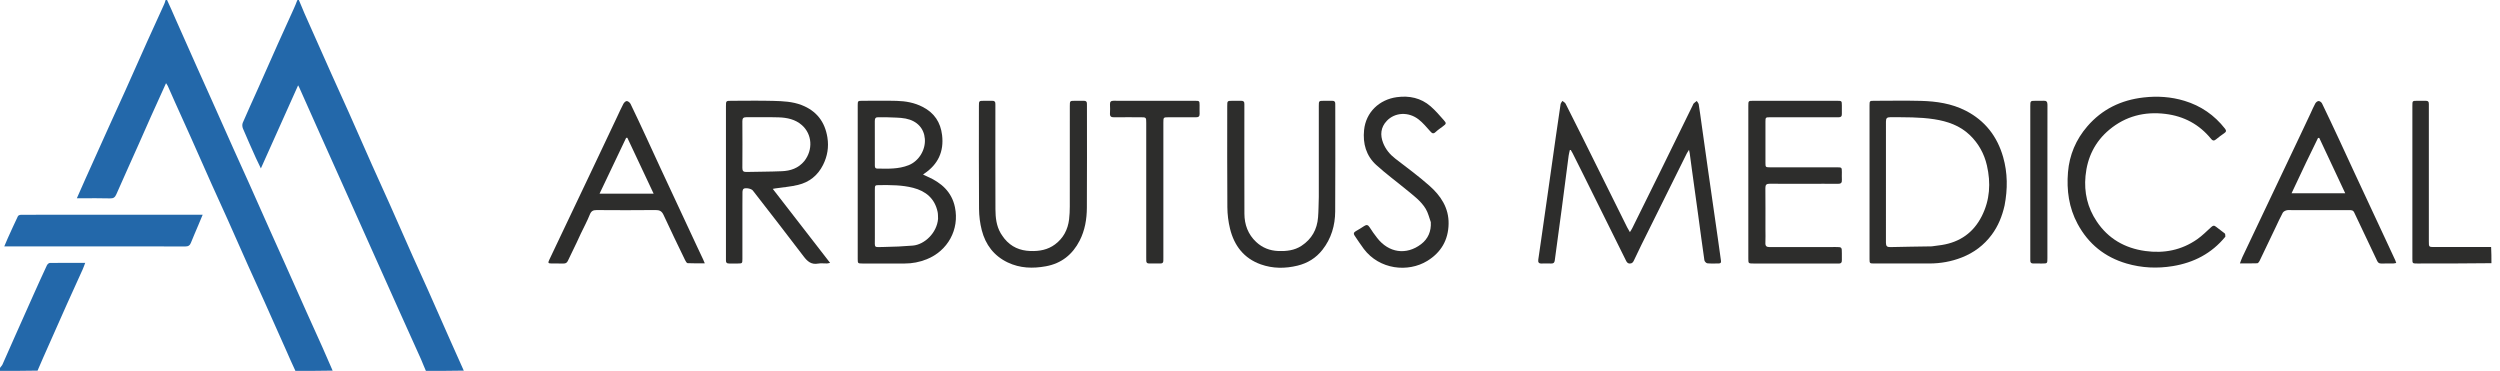 <svg width="182" height="27" viewBox="0 0 182 27" fill="none" xmlns="http://www.w3.org/2000/svg">
<g clip-path="url(#clip0_841_14655)">
<path d="M12.162 4.56832e-10C12.383 0.468 12.582 0.938 12.789 1.405C13.308 2.578 13.829 3.749 14.352 4.92C14.705 5.711 15.063 6.499 15.416 7.29C15.943 8.468 16.465 9.648 16.993 10.825C17.373 11.673 17.76 12.517 18.14 13.365C18.654 14.514 19.162 15.665 19.676 16.815C20.029 17.605 20.387 18.393 20.74 19.184C21.267 20.362 21.789 21.542 22.317 22.719C22.696 23.567 23.083 24.411 23.463 25.259C23.718 25.826 23.965 26.395 24.216 26.982C23.321 27 22.425 27 21.506 27C21.271 26.51 21.062 26.018 20.845 25.53C20.318 24.343 19.789 23.156 19.257 21.971C18.873 21.117 18.479 20.266 18.096 19.411C17.585 18.268 17.084 17.122 16.572 15.98C16.19 15.124 15.795 14.274 15.412 13.419C14.901 12.277 14.399 11.13 13.888 9.988C13.513 9.146 13.13 8.308 12.752 7.468C12.572 7.066 12.396 6.662 12.216 6.26C12.188 6.199 12.145 6.145 12.088 6.054C11.708 6.892 11.344 7.69 10.985 8.491C10.685 9.159 10.394 9.83 10.096 10.499C9.554 11.714 9.005 12.926 8.47 14.144C8.376 14.357 8.269 14.451 8.016 14.443C7.306 14.421 6.594 14.435 5.883 14.435C5.798 14.435 5.713 14.435 5.594 14.435C5.809 13.949 6.006 13.496 6.208 13.046C6.782 11.767 7.357 10.489 7.934 9.212C8.332 8.329 8.739 7.45 9.136 6.566C9.665 5.389 10.184 4.207 10.714 3.029C11.124 2.117 11.543 1.209 11.956 0.298C11.995 0.212 12.024 0.122 12.046 0.017C12.072 -9.86176e-08 12.108 -9.54579e-08 12.162 4.56832e-10Z" fill="#2368AA"/>
<path d="M31.005 27C30.874 26.723 30.778 26.44 30.657 26.169C30.13 24.99 29.594 23.814 29.065 22.636C28.371 21.092 27.681 19.546 26.989 18C26.449 16.793 25.91 15.585 25.369 14.378C24.677 12.833 23.982 11.289 23.291 9.743C22.786 8.615 22.285 7.486 21.781 6.358C21.77 6.332 21.755 6.308 21.703 6.212C20.788 8.254 19.899 10.237 18.992 12.26C18.86 11.985 18.738 11.744 18.627 11.497C18.309 10.786 17.988 10.075 17.686 9.357C17.634 9.235 17.623 9.057 17.673 8.939C18.014 8.143 18.378 7.357 18.731 6.566C19.241 5.422 19.744 4.277 20.256 3.134C20.629 2.3 21.01 1.47 21.387 0.637C21.478 0.436 21.565 0.233 21.642 0.016C21.666 5.00234e-08 21.702 4.79574e-08 21.756 0C21.903 0.323 22.022 0.651 22.163 0.969C22.805 2.422 23.453 3.874 24.102 5.325C24.536 6.294 24.98 7.26 25.412 8.23C25.969 9.481 26.516 10.736 27.073 11.986C27.505 12.957 27.95 13.921 28.383 14.892C28.939 16.142 29.487 17.397 30.043 18.647C30.412 19.474 30.793 20.295 31.161 21.122C31.718 22.372 32.267 23.626 32.822 24.877C33.132 25.574 33.449 26.269 33.763 26.982C32.851 27 31.939 27 31.005 27Z" fill="#2368AA"/>
<path d="M0 26.784C0.061 26.687 0.142 26.623 0.179 26.539C0.483 25.865 0.777 25.186 1.077 24.51C1.537 23.474 1.999 22.438 2.462 21.404C2.775 20.706 3.089 20.01 3.413 19.318C3.449 19.241 3.551 19.144 3.625 19.143C4.471 19.131 5.317 19.135 6.204 19.135C6.136 19.312 6.085 19.465 6.019 19.611C5.634 20.466 5.241 21.317 4.859 22.172C4.284 23.459 3.715 24.748 3.144 26.036C3.007 26.345 2.871 26.654 2.734 26.982C1.822 27 0.911 27 1.42924e-07 27C1.42924e-07 26.935 1.43872e-07 26.872 0 26.784Z" fill="#2368AA"/>
<path d="M181.376 19.16C179.578 19.183 177.78 19.183 175.982 19.183C175.624 19.183 175.621 19.18 175.621 18.822C175.621 15.114 175.621 11.407 175.621 7.699C175.621 7.34 175.624 7.339 175.982 7.338C176.182 7.337 176.382 7.343 176.581 7.337C176.757 7.331 176.83 7.41 176.82 7.582C176.815 7.669 176.82 7.757 176.82 7.845C176.82 11.089 176.82 14.333 176.82 17.578C176.82 17.983 176.821 17.984 177.232 17.984C178.598 17.984 179.965 17.984 181.354 17.984C181.376 18.369 181.376 18.753 181.376 19.16Z" fill="#2D2D2C"/>
<path d="M124.352 12.424C124.59 14.085 124.827 15.726 125.061 17.366C125.138 17.903 125.205 18.441 125.286 18.977C125.306 19.114 125.267 19.178 125.132 19.179C124.853 19.181 124.571 19.197 124.294 19.169C124.214 19.161 124.092 19.033 124.08 18.947C123.922 17.867 123.781 16.784 123.634 15.703C123.48 14.582 123.324 13.461 123.17 12.34C123.116 11.946 123.065 11.55 123.011 11.156C123.003 11.097 122.987 11.04 122.96 10.909C122.88 11.038 122.83 11.104 122.794 11.178C121.689 13.402 120.584 15.626 119.481 17.852C119.3 18.216 119.128 18.585 118.953 18.953C118.893 19.081 118.829 19.183 118.657 19.185C118.483 19.187 118.425 19.077 118.363 18.953C117.323 16.856 116.283 14.76 115.243 12.664C114.991 12.156 114.736 11.649 114.481 11.143C114.442 11.067 114.396 10.995 114.353 10.921C114.331 10.92 114.308 10.92 114.286 10.92C114.256 11.057 114.216 11.192 114.198 11.33C114.031 12.602 113.87 13.875 113.701 15.146C113.532 16.418 113.352 17.688 113.187 18.96C113.163 19.14 113.084 19.188 112.923 19.184C112.691 19.178 112.459 19.175 112.227 19.184C112.015 19.193 111.96 19.083 111.987 18.9C112.055 18.419 112.127 17.938 112.196 17.457C112.364 16.282 112.532 15.106 112.7 13.931C112.886 12.621 113.071 11.312 113.257 10.002C113.372 9.198 113.486 8.393 113.609 7.59C113.622 7.504 113.696 7.428 113.741 7.348C113.82 7.413 113.931 7.463 113.974 7.547C114.403 8.386 114.823 9.23 115.242 10.074C116.315 12.234 117.387 14.395 118.46 16.555C118.511 16.658 118.574 16.755 118.657 16.899C118.731 16.778 118.784 16.702 118.824 16.621C119.526 15.204 120.228 13.787 120.926 12.368C121.698 10.799 122.465 9.228 123.235 7.658C123.256 7.615 123.268 7.562 123.301 7.531C123.369 7.465 123.448 7.41 123.523 7.35C123.573 7.433 123.654 7.51 123.668 7.598C123.745 8.07 123.806 8.544 123.873 9.018C124.032 10.146 124.191 11.274 124.352 12.424Z" fill="#2D2D2C"/>
<path d="M145.933 14.959C145.755 15.742 145.471 16.452 144.999 17.087C144.431 17.852 143.703 18.396 142.82 18.743C142.061 19.041 141.273 19.181 140.459 19.182C139.117 19.184 137.774 19.183 136.432 19.182C136.115 19.182 136.102 19.17 136.102 18.862C136.101 15.13 136.101 11.398 136.102 7.666C136.102 7.351 136.115 7.338 136.423 7.338C137.566 7.337 138.709 7.314 139.851 7.344C140.973 7.375 142.078 7.535 143.096 8.055C144.506 8.775 145.397 9.925 145.828 11.433C146.158 12.589 146.163 13.763 145.933 14.959ZM140.628 17.935C140.872 17.903 141.118 17.875 141.362 17.836C142.681 17.626 143.663 16.94 144.27 15.743C144.87 14.56 144.939 13.318 144.647 12.043C144.451 11.19 144.037 10.446 143.411 9.84C142.691 9.144 141.783 8.831 140.81 8.68C139.748 8.516 138.679 8.539 137.611 8.532C137.366 8.531 137.296 8.616 137.297 8.853C137.303 11.793 137.303 14.733 137.296 17.672C137.296 17.915 137.376 17.994 137.615 17.988C138.605 17.963 139.594 17.952 140.628 17.935Z" fill="#2D2D2C"/>
<path d="M67.172 7.784C68.021 8.219 68.471 8.907 68.583 9.83C68.729 11.032 68.291 11.962 67.293 12.636C67.273 12.65 67.254 12.665 67.197 12.707C67.322 12.766 67.416 12.814 67.512 12.855C68.523 13.294 69.287 13.961 69.521 15.09C69.855 16.703 69.001 18.26 67.462 18.875C66.945 19.081 66.41 19.186 65.852 19.184C64.83 19.18 63.807 19.183 62.785 19.183C62.452 19.182 62.442 19.173 62.442 18.852C62.441 15.122 62.441 11.391 62.442 7.661C62.442 7.351 62.455 7.339 62.768 7.338C63.607 7.337 64.446 7.32 65.284 7.343C65.932 7.362 66.57 7.471 67.172 7.784ZM68.291 15.933C68.282 15.766 68.294 15.595 68.26 15.433C68.056 14.456 67.404 13.913 66.478 13.674C65.669 13.465 64.837 13.469 64.008 13.476C63.701 13.479 63.689 13.49 63.689 13.807C63.688 14.98 63.684 16.154 63.69 17.327C63.693 18.086 63.586 17.99 64.352 17.979C65.052 17.969 65.753 17.937 66.451 17.879C67.311 17.807 68.208 16.95 68.291 15.933ZM64.528 8.536C64.336 8.537 64.144 8.545 63.952 8.535C63.755 8.525 63.684 8.609 63.686 8.803C63.693 9.37 63.688 9.938 63.688 10.505C63.688 11.009 63.688 11.512 63.689 12.016C63.69 12.138 63.686 12.269 63.862 12.272C64.636 12.285 65.412 12.32 66.153 12.024C66.887 11.731 67.391 10.918 67.33 10.112C67.273 9.356 66.778 8.797 65.931 8.631C65.49 8.545 65.028 8.565 64.528 8.536Z" fill="#2D2D2C"/>
<path d="M54.047 15.011C54.047 16.305 54.048 17.576 54.047 18.846C54.047 19.174 54.038 19.181 53.709 19.183C53.502 19.184 53.294 19.177 53.086 19.183C52.909 19.189 52.838 19.108 52.849 18.938C52.852 18.882 52.849 18.826 52.849 18.77C52.848 15.094 52.848 11.418 52.849 7.742C52.849 7.338 52.849 7.338 53.262 7.338C54.277 7.337 55.292 7.317 56.306 7.345C56.998 7.363 57.697 7.393 58.355 7.648C59.439 8.068 60.056 8.864 60.236 10.011C60.346 10.713 60.236 11.37 59.918 12.006C59.531 12.779 58.914 13.266 58.092 13.463C57.553 13.593 56.992 13.634 56.442 13.716C56.403 13.721 56.365 13.729 56.257 13.75C57.656 15.556 59.03 17.329 60.431 19.138C60.322 19.159 60.264 19.179 60.205 19.18C59.989 19.185 59.768 19.151 59.559 19.189C59.061 19.279 58.781 19.032 58.499 18.659C57.283 17.051 56.04 15.463 54.805 13.869C54.696 13.728 54.26 13.645 54.13 13.748C54.08 13.788 54.054 13.884 54.052 13.956C54.044 14.299 54.048 14.643 54.047 15.011ZM58.556 11.724C59.199 10.903 59.131 9.775 58.378 9.109C57.9 8.686 57.299 8.563 56.686 8.543C55.904 8.518 55.121 8.542 54.338 8.533C54.121 8.531 54.043 8.605 54.044 8.824C54.052 9.959 54.052 11.093 54.044 12.227C54.043 12.445 54.117 12.525 54.336 12.519C55.197 12.497 56.06 12.502 56.92 12.464C57.542 12.438 58.115 12.257 58.556 11.724Z" fill="#2D2D2C"/>
<path d="M162.005 17.232C161.002 18.457 159.704 19.123 158.176 19.373C157.041 19.558 155.917 19.506 154.812 19.183C153.226 18.717 152.037 17.761 151.249 16.299C150.613 15.117 150.442 13.847 150.549 12.539C150.652 11.282 151.127 10.16 151.957 9.198C153.038 7.945 154.419 7.283 156.046 7.096C157.057 6.979 158.054 7.044 159.029 7.34C160.226 7.703 161.209 8.382 161.98 9.368C162.086 9.504 162.077 9.595 161.927 9.695C161.715 9.836 161.514 9.995 161.315 10.155C161.181 10.264 161.081 10.251 160.973 10.118C160.111 9.055 158.993 8.458 157.64 8.292C156.124 8.106 154.744 8.457 153.567 9.435C152.521 10.305 151.956 11.446 151.825 12.811C151.71 14.012 151.973 15.117 152.635 16.111C153.473 17.373 154.685 18.067 156.175 18.273C157.54 18.462 158.818 18.214 159.957 17.416C160.32 17.161 160.639 16.841 160.967 16.54C161.094 16.423 161.186 16.387 161.332 16.512C161.532 16.683 161.759 16.821 161.959 16.991C162.008 17.032 161.999 17.141 162.005 17.232Z" fill="#2D2D2C"/>
<path d="M41.995 17.63C41.772 18.092 41.553 18.536 41.343 18.984C41.277 19.125 41.184 19.188 41.027 19.184C40.732 19.177 40.436 19.186 40.14 19.181C39.905 19.177 39.882 19.138 39.982 18.926C40.288 18.277 40.597 17.629 40.906 16.98C41.69 15.33 42.475 13.68 43.259 12.03C43.816 10.855 44.372 9.679 44.928 8.504C45.079 8.187 45.22 7.864 45.385 7.555C45.433 7.465 45.555 7.35 45.634 7.357C45.731 7.365 45.857 7.469 45.904 7.565C46.284 8.347 46.65 9.135 47.016 9.924C47.383 10.713 47.741 11.505 48.108 12.293C48.98 14.166 49.854 16.038 50.728 17.91C50.88 18.235 51.035 18.559 51.187 18.884C51.223 18.961 51.254 19.041 51.308 19.169C50.863 19.169 50.461 19.18 50.061 19.159C49.994 19.155 49.917 19.022 49.874 18.934C49.347 17.842 48.815 16.752 48.308 15.65C48.181 15.373 48.021 15.288 47.724 15.291C46.294 15.307 44.864 15.304 43.434 15.293C43.172 15.291 43.039 15.367 42.938 15.621C42.748 16.094 42.504 16.545 42.284 17.006C42.188 17.208 42.097 17.412 41.995 17.63ZM44.863 14.1C45.751 14.1 46.639 14.1 47.585 14.1C46.924 12.694 46.297 11.362 45.67 10.029C45.641 10.031 45.612 10.034 45.582 10.036C44.946 11.373 44.309 12.709 43.647 14.1C44.084 14.1 44.45 14.1 44.863 14.1Z" fill="#2D2D2C"/>
<path d="M165.661 16.561C165.268 17.384 164.885 18.191 164.496 18.996C164.462 19.066 164.387 19.165 164.328 19.167C163.924 19.182 163.519 19.175 163.066 19.175C163.136 18.995 163.18 18.854 163.243 18.722C163.716 17.719 164.194 16.718 164.67 15.716C165.604 13.749 166.539 11.781 167.473 9.814C167.72 9.295 167.963 8.775 168.208 8.255C168.322 8.011 168.425 7.761 168.556 7.527C168.602 7.445 168.717 7.354 168.799 7.355C168.883 7.356 169.003 7.447 169.043 7.529C169.46 8.39 169.867 9.257 170.272 10.125C170.653 10.941 171.027 11.762 171.407 12.579C172.168 14.213 172.931 15.846 173.693 17.48C173.922 17.972 174.151 18.464 174.379 18.956C174.402 19.006 174.416 19.059 174.446 19.143C174.367 19.158 174.302 19.18 174.237 19.18C173.941 19.184 173.646 19.177 173.35 19.184C173.201 19.187 173.118 19.122 173.056 18.991C172.501 17.815 171.939 16.642 171.385 15.466C171.306 15.296 171.173 15.298 171.027 15.298C169.652 15.299 168.278 15.299 166.904 15.299C166.76 15.299 166.611 15.275 166.474 15.307C166.366 15.332 166.232 15.401 166.183 15.491C165.995 15.834 165.838 16.192 165.661 16.561ZM167.875 11.847C167.529 12.579 167.184 13.311 166.827 14.068C168.139 14.068 169.411 14.068 170.732 14.068C170.088 12.695 169.466 11.368 168.843 10.041C168.813 10.041 168.782 10.041 168.752 10.042C168.465 10.633 168.178 11.224 167.875 11.847Z" fill="#2D2D2C"/>
<path d="M128.524 16.689C128.524 17.033 128.537 17.353 128.521 17.672C128.508 17.915 128.6 17.989 128.839 17.988C130.437 17.98 132.035 17.984 133.633 17.984C134.087 17.984 134.087 17.984 134.087 18.444C134.087 18.604 134.081 18.764 134.088 18.924C134.096 19.103 134.03 19.198 133.84 19.183C133.8 19.179 133.76 19.183 133.72 19.183C131.698 19.183 129.677 19.183 127.655 19.183C127.279 19.183 127.278 19.181 127.278 18.814C127.277 15.114 127.277 11.415 127.278 7.715C127.278 7.339 127.279 7.338 127.646 7.338C129.676 7.337 131.706 7.337 133.735 7.338C134.081 7.338 134.085 7.343 134.087 7.684C134.088 7.892 134.083 8.1 134.087 8.307C134.091 8.47 134.02 8.538 133.858 8.537C133.482 8.533 133.106 8.536 132.731 8.536C131.436 8.537 130.142 8.536 128.847 8.537C128.538 8.537 128.525 8.55 128.525 8.864C128.524 9.863 128.524 10.861 128.525 11.86C128.525 12.168 128.538 12.18 128.854 12.181C130.476 12.182 132.098 12.181 133.72 12.181C134.084 12.182 134.086 12.184 134.087 12.537C134.088 12.72 134.078 12.905 134.089 13.088C134.103 13.303 134.022 13.386 133.801 13.383C133.105 13.374 132.41 13.38 131.715 13.38C130.756 13.38 129.797 13.386 128.838 13.376C128.599 13.373 128.518 13.451 128.52 13.693C128.53 14.683 128.524 15.674 128.524 16.689Z" fill="#2D2D2C"/>
<path d="M96.009 14.339C96.009 12.118 96.009 9.921 96.009 7.724C96.009 7.339 96.01 7.338 96.393 7.338C96.593 7.337 96.793 7.342 96.993 7.338C97.145 7.336 97.212 7.408 97.207 7.557C97.204 7.621 97.208 7.685 97.208 7.749C97.208 10.297 97.219 12.846 97.202 15.395C97.196 16.415 96.917 17.363 96.276 18.183C95.805 18.785 95.19 19.161 94.454 19.34C93.559 19.557 92.663 19.557 91.79 19.248C90.556 18.81 89.849 17.885 89.546 16.649C89.422 16.143 89.356 15.611 89.352 15.089C89.332 12.637 89.343 10.184 89.343 7.731C89.343 7.338 89.344 7.338 89.744 7.338C89.944 7.337 90.144 7.343 90.343 7.337C90.512 7.332 90.6 7.396 90.59 7.574C90.585 7.661 90.59 7.749 90.59 7.837C90.59 10.41 90.584 12.983 90.593 15.556C90.596 16.352 90.856 17.063 91.451 17.618C91.899 18.036 92.438 18.249 93.053 18.273C93.653 18.295 94.233 18.235 94.751 17.894C95.498 17.403 95.886 16.699 95.955 15.821C95.993 15.337 95.992 14.849 96.009 14.339Z" fill="#2D2D2C"/>
<path d="M73.123 17.373C73.619 17.983 74.257 18.248 75.015 18.274C75.663 18.296 76.273 18.189 76.804 17.794C77.415 17.339 77.738 16.715 77.83 15.971C77.868 15.655 77.88 15.335 77.881 15.017C77.885 12.587 77.883 10.157 77.883 7.728C77.883 7.339 77.884 7.338 78.263 7.338C78.479 7.337 78.695 7.341 78.91 7.338C79.06 7.336 79.134 7.401 79.128 7.553C79.126 7.617 79.13 7.681 79.13 7.745C79.13 10.207 79.14 12.668 79.124 15.13C79.118 15.955 78.984 16.764 78.6 17.515C78.078 18.533 77.272 19.177 76.144 19.384C75.193 19.558 74.256 19.533 73.359 19.105C72.353 18.623 71.745 17.812 71.473 16.76C71.343 16.257 71.278 15.723 71.274 15.202C71.254 12.709 71.265 10.215 71.265 7.722C71.265 7.339 71.266 7.338 71.651 7.338C71.835 7.337 72.019 7.346 72.202 7.336C72.403 7.325 72.479 7.415 72.464 7.607C72.458 7.687 72.464 7.767 72.464 7.847C72.464 10.308 72.458 12.77 72.468 15.231C72.47 15.839 72.536 16.445 72.854 16.987C72.93 17.117 73.025 17.236 73.123 17.373Z" fill="#2D2D2C"/>
<path d="M104.163 16.172C104.043 15.834 103.965 15.492 103.794 15.206C103.447 14.63 102.901 14.236 102.391 13.815C101.66 13.211 100.892 12.649 100.192 12.012C99.454 11.34 99.205 10.453 99.305 9.468C99.437 8.162 100.42 7.244 101.697 7.072C102.596 6.951 103.44 7.128 104.14 7.733C104.494 8.038 104.801 8.399 105.111 8.75C105.311 8.976 105.293 9.011 105.045 9.197C104.867 9.332 104.678 9.455 104.517 9.608C104.34 9.778 104.247 9.7 104.114 9.55C103.85 9.253 103.59 8.943 103.281 8.699C102.547 8.12 101.547 8.171 100.953 8.804C100.514 9.271 100.463 9.825 100.693 10.408C100.875 10.872 101.18 11.241 101.576 11.547C102.414 12.196 103.274 12.822 104.065 13.524C104.884 14.249 105.481 15.131 105.458 16.299C105.436 17.481 104.904 18.381 103.907 18.993C102.499 19.856 100.42 19.625 99.285 18.121C99.05 17.809 98.84 17.48 98.619 17.158C98.523 17.018 98.547 16.915 98.703 16.829C98.913 16.713 99.114 16.584 99.315 16.453C99.48 16.346 99.592 16.36 99.704 16.54C99.872 16.81 100.06 17.069 100.255 17.32C101.095 18.406 102.379 18.601 103.462 17.771C103.961 17.388 104.201 16.841 104.163 16.172Z" fill="#2D2D2C"/>
<path d="M82.775 7.337C84.197 7.338 85.596 7.337 86.995 7.338C87.322 7.338 87.329 7.347 87.33 7.676C87.332 7.876 87.322 8.076 87.332 8.275C87.342 8.476 87.252 8.54 87.061 8.538C86.405 8.532 85.75 8.536 85.095 8.537C84.694 8.537 84.693 8.537 84.693 8.929C84.693 12.19 84.693 15.451 84.693 18.712C84.693 18.8 84.69 18.888 84.691 18.976C84.694 19.114 84.63 19.182 84.489 19.181C84.21 19.179 83.93 19.179 83.65 19.181C83.51 19.182 83.445 19.115 83.448 18.976C83.45 18.888 83.446 18.8 83.446 18.712C83.446 15.459 83.446 12.207 83.446 8.954C83.446 8.537 83.445 8.537 83.021 8.536C82.382 8.536 81.742 8.53 81.103 8.539C80.89 8.542 80.792 8.476 80.806 8.252C80.82 8.037 80.817 7.82 80.807 7.605C80.798 7.41 80.875 7.333 81.073 7.335C81.632 7.343 82.191 7.338 82.775 7.337Z" fill="#2D2D2C"/>
<path d="M149.052 11.702C149.052 14.082 149.052 16.439 149.051 18.796C149.051 19.182 149.05 19.182 148.669 19.183C148.453 19.183 148.237 19.179 148.022 19.182C147.87 19.184 147.8 19.115 147.806 18.965C147.808 18.901 147.805 18.837 147.805 18.773C147.805 15.098 147.805 11.424 147.805 7.749C147.805 7.338 147.805 7.338 148.212 7.338C148.395 7.337 148.58 7.348 148.763 7.335C148.982 7.321 149.056 7.41 149.055 7.627C149.048 8.786 149.051 9.944 149.052 11.102C149.052 11.294 149.052 11.486 149.052 11.702Z" fill="#2D2D2C"/>
<path d="M2.879 15.634C6.838 15.634 10.773 15.634 14.754 15.634C14.639 15.909 14.54 16.146 14.441 16.382C14.258 16.817 14.069 17.249 13.893 17.687C13.819 17.87 13.714 17.942 13.504 17.941C9.206 17.934 4.909 17.936 0.611 17.936C0.525 17.936 0.439 17.936 0.312 17.936C0.405 17.717 0.48 17.53 0.563 17.347C0.807 16.809 1.049 16.27 1.305 15.738C1.332 15.683 1.441 15.64 1.513 15.639C1.96 15.63 2.407 15.634 2.879 15.634Z" fill="#2368AA"/>
</g>
<defs>
<clipPath id="clip0_841_14655">
<rect width="181.375" height="27" fill="white"/>
</clipPath>
</defs>
</svg>
